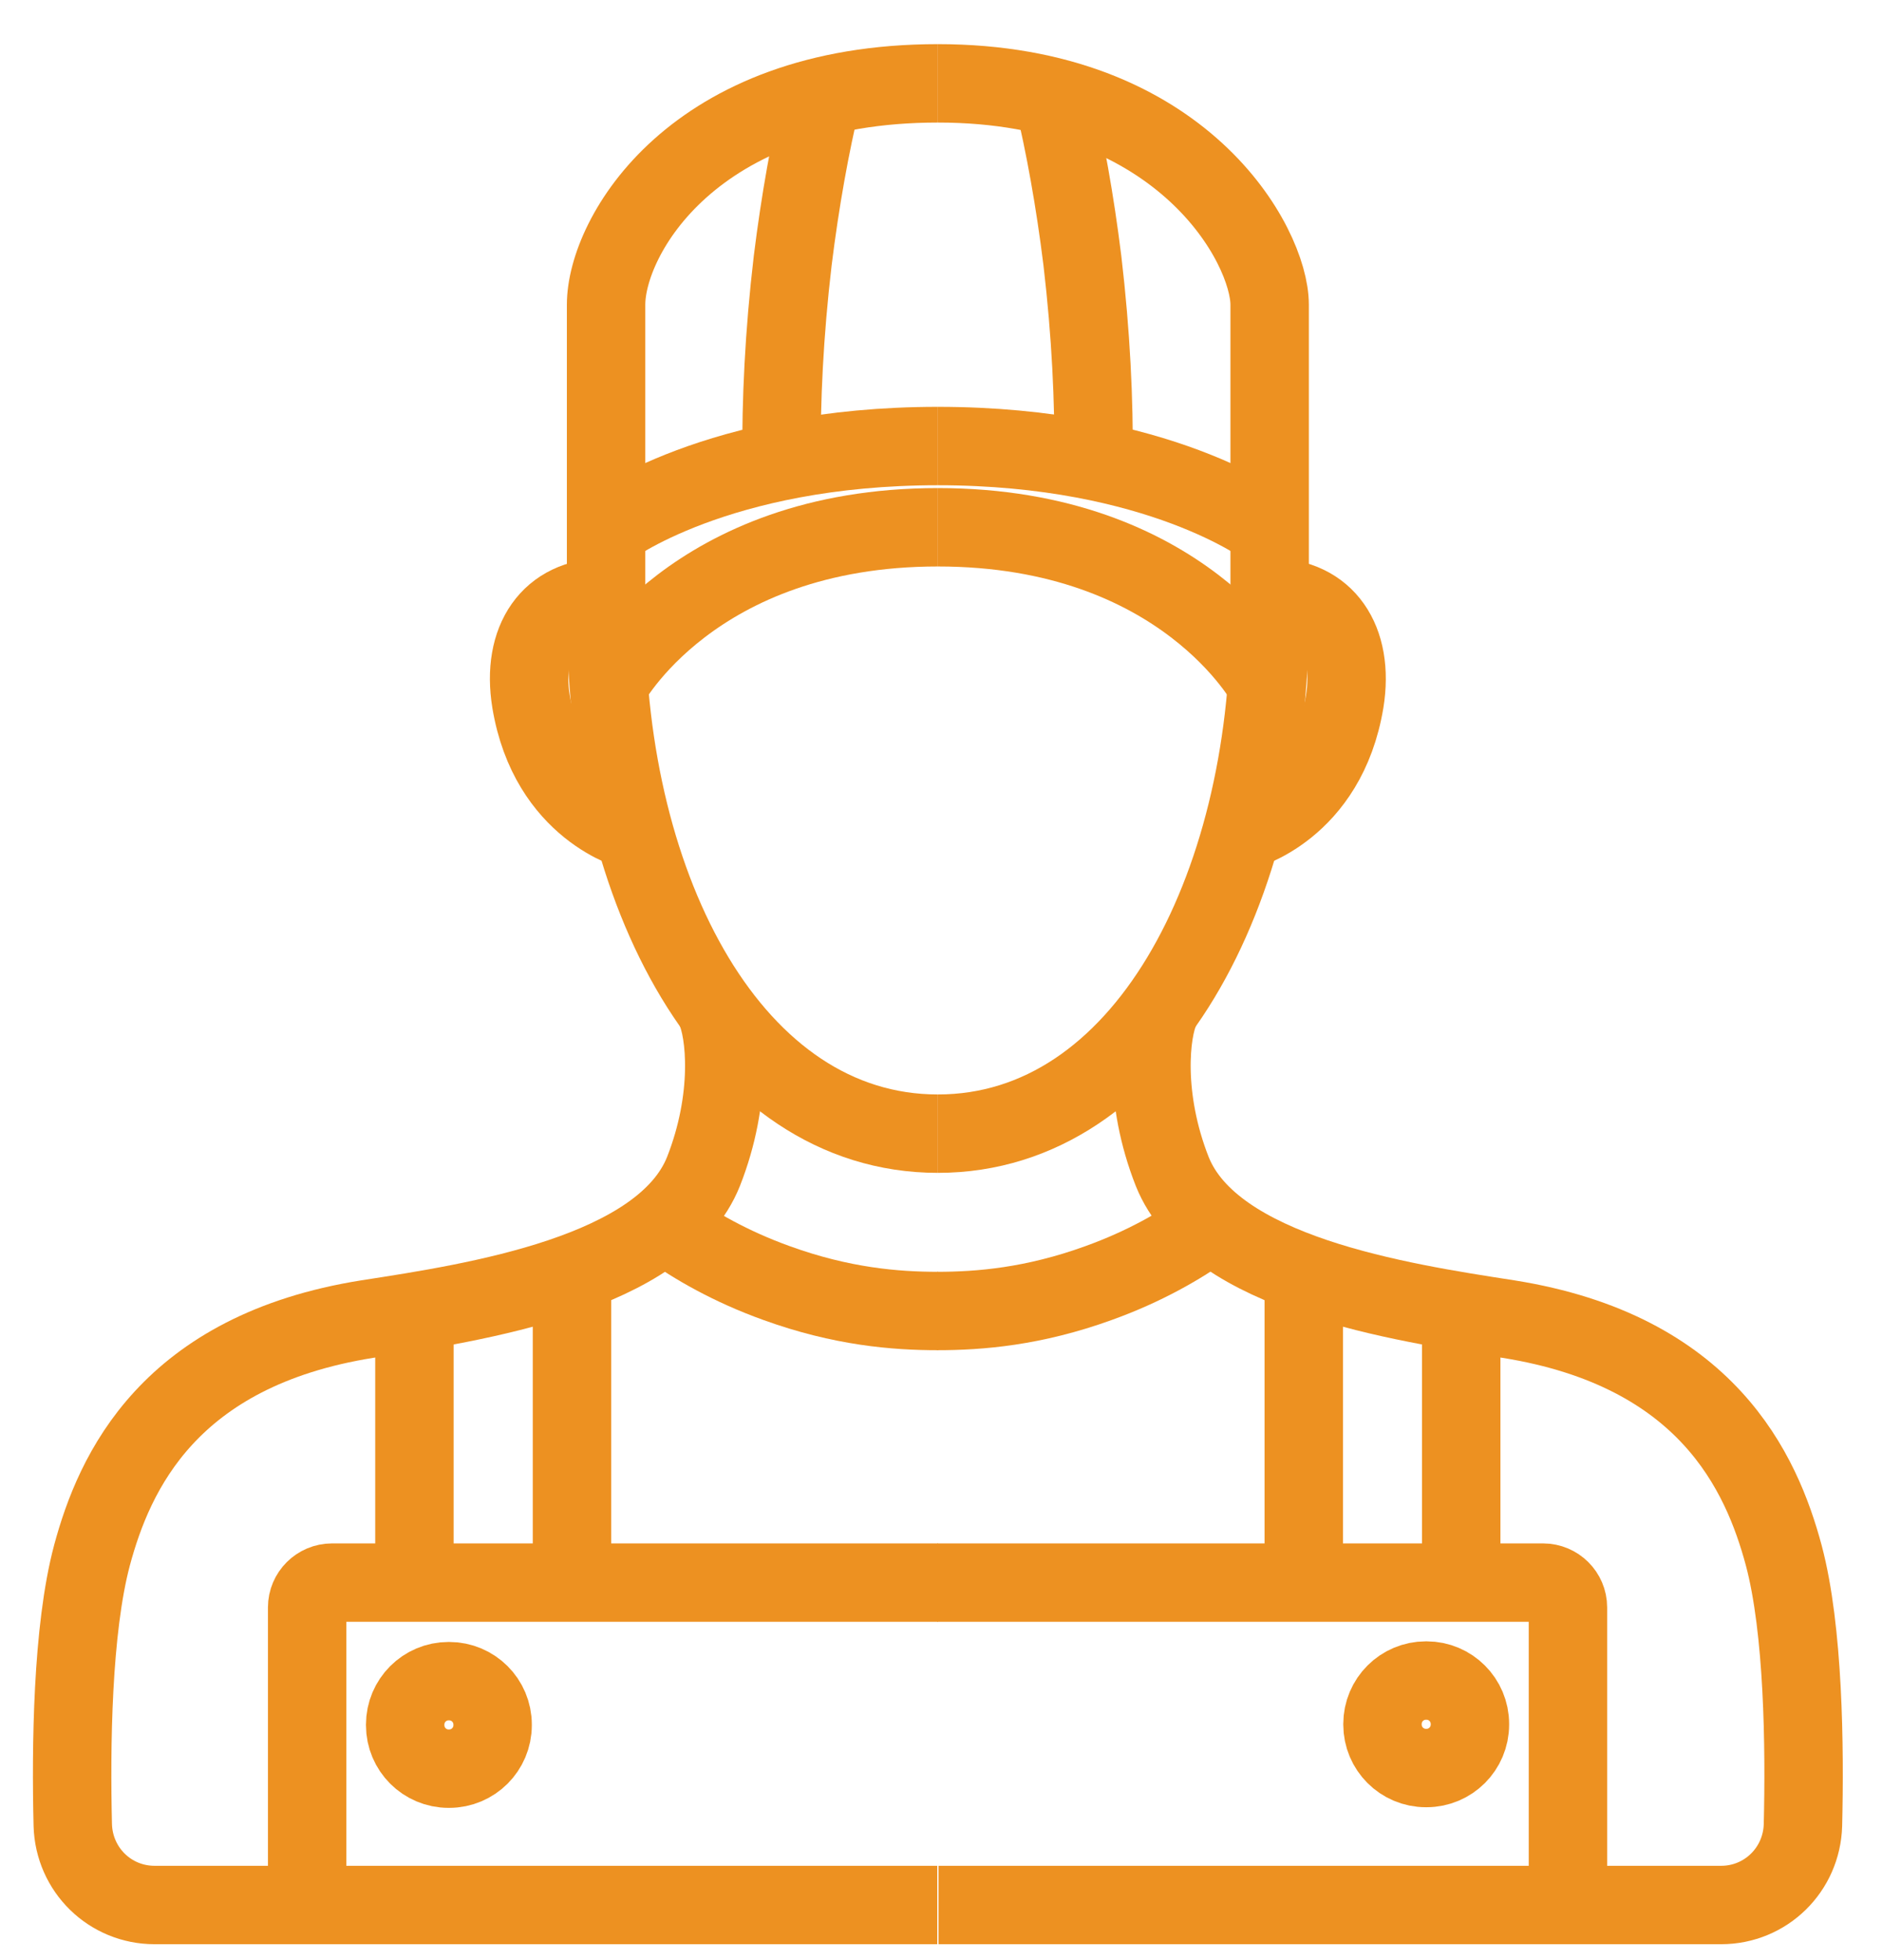 <svg width="24" height="25" viewBox="0 0 24 25" fill="none" xmlns="http://www.w3.org/2000/svg">
<path d="M11.96 14.459C9.342 14.459 7.729 11.351 7.729 7.872V3.886C7.729 3.016 8.836 1.063 11.96 1.063" stroke="#ED9121" stroke-miterlimit="10"/>
<path d="M7.761 8.734C7.761 8.734 8.828 6.725 11.96 6.725" stroke="#ED9121" stroke-miterlimit="10"/>
<path d="M7.761 6.733C7.761 6.733 9.137 5.689 11.96 5.689" stroke="#ED9121" stroke-miterlimit="10"/>
<path d="M10.481 1.229C10.331 1.854 10.204 2.557 10.109 3.324C9.999 4.258 9.959 5.12 9.967 5.879" stroke="#ED9121" stroke-miterlimit="10"/>
<path d="M9.121 12.87C9.255 13.155 9.342 14.001 8.971 14.942C8.449 16.247 6.068 16.61 4.684 16.824C2.154 17.227 1.458 18.777 1.173 19.837C0.92 20.786 0.904 22.281 0.928 23.277C0.944 23.847 1.402 24.297 1.972 24.297H11.952" stroke="#ED9121" stroke-miterlimit="10"/>
<path d="M8.52 15.646C8.852 15.883 9.311 16.152 9.904 16.365C10.734 16.666 11.422 16.721 11.96 16.721" stroke="#ED9121" stroke-miterlimit="10"/>
<path d="M3.917 24.297V20.501C3.917 20.327 4.06 20.185 4.234 20.185H11.96" stroke="#ED9121" stroke-miterlimit="10"/>
<path d="M5.285 16.824V20.193" stroke="#ED9121" stroke-miterlimit="10"/>
<path d="M7.294 20.193V16.286" stroke="#ED9121" stroke-miterlimit="10"/>
<path d="M8.077 10.6C8.077 10.6 7.001 10.331 6.772 8.947C6.645 8.164 7.017 7.619 7.721 7.619" stroke="#ED9121" stroke-miterlimit="10"/>
<path d="M5.728 21.442H5.72C5.415 21.442 5.167 21.69 5.167 21.996V22.004C5.167 22.31 5.415 22.558 5.72 22.558H5.728C6.034 22.558 6.282 22.31 6.282 22.004V21.996C6.282 21.69 6.034 21.442 5.728 21.442Z" stroke="#ED9121" stroke-miterlimit="10"/>
<path d="M11.96 14.459C14.578 14.459 16.191 11.351 16.191 7.872C16.191 7.872 16.191 4.637 16.191 3.886C16.191 3.135 15.084 1.063 11.96 1.063" stroke="#ED9121" stroke-miterlimit="10"/>
<path d="M16.159 8.734C16.159 8.734 15.092 6.725 11.96 6.725" stroke="#ED9121" stroke-miterlimit="10"/>
<path d="M16.159 6.733C16.159 6.733 14.783 5.689 11.96 5.689" stroke="#ED9121" stroke-miterlimit="10"/>
<path d="M13.431 1.229C13.581 1.854 13.708 2.557 13.803 3.324C13.913 4.258 13.953 5.12 13.945 5.879" stroke="#ED9121" stroke-miterlimit="10"/>
<path d="M14.799 12.87C14.665 13.155 14.578 14.001 14.949 14.942C15.471 16.247 17.852 16.61 19.235 16.824C21.766 17.227 22.462 18.777 22.747 19.837C23 20.786 23.016 22.281 22.992 23.277C22.976 23.847 22.517 24.297 21.948 24.297H11.968" stroke="#ED9121" stroke-miterlimit="10"/>
<path d="M15.392 15.646C15.06 15.883 14.601 16.152 14.008 16.365C13.178 16.666 12.49 16.721 11.952 16.721" stroke="#ED9121" stroke-miterlimit="10"/>
<path d="M19.995 24.297V20.501C19.995 20.327 19.852 20.185 19.678 20.185H11.952" stroke="#ED9121" stroke-miterlimit="10"/>
<path d="M18.634 16.824V20.193" stroke="#ED9121" stroke-miterlimit="10"/>
<path d="M16.626 20.193V16.286" stroke="#ED9121" stroke-miterlimit="10"/>
<path d="M15.843 10.6C15.843 10.6 16.919 10.331 17.148 8.947C17.274 8.164 16.903 7.619 16.199 7.619" stroke="#ED9121" stroke-miterlimit="10"/>
<path d="M18.184 22.55H18.192C18.497 22.55 18.745 22.302 18.745 21.996V21.988C18.745 21.682 18.497 21.434 18.192 21.434H18.184C17.878 21.434 17.63 21.682 17.63 21.988V21.996C17.63 22.302 17.878 22.55 18.184 22.55Z" stroke="#ED9121" stroke-miterlimit="10"/>
</svg>
